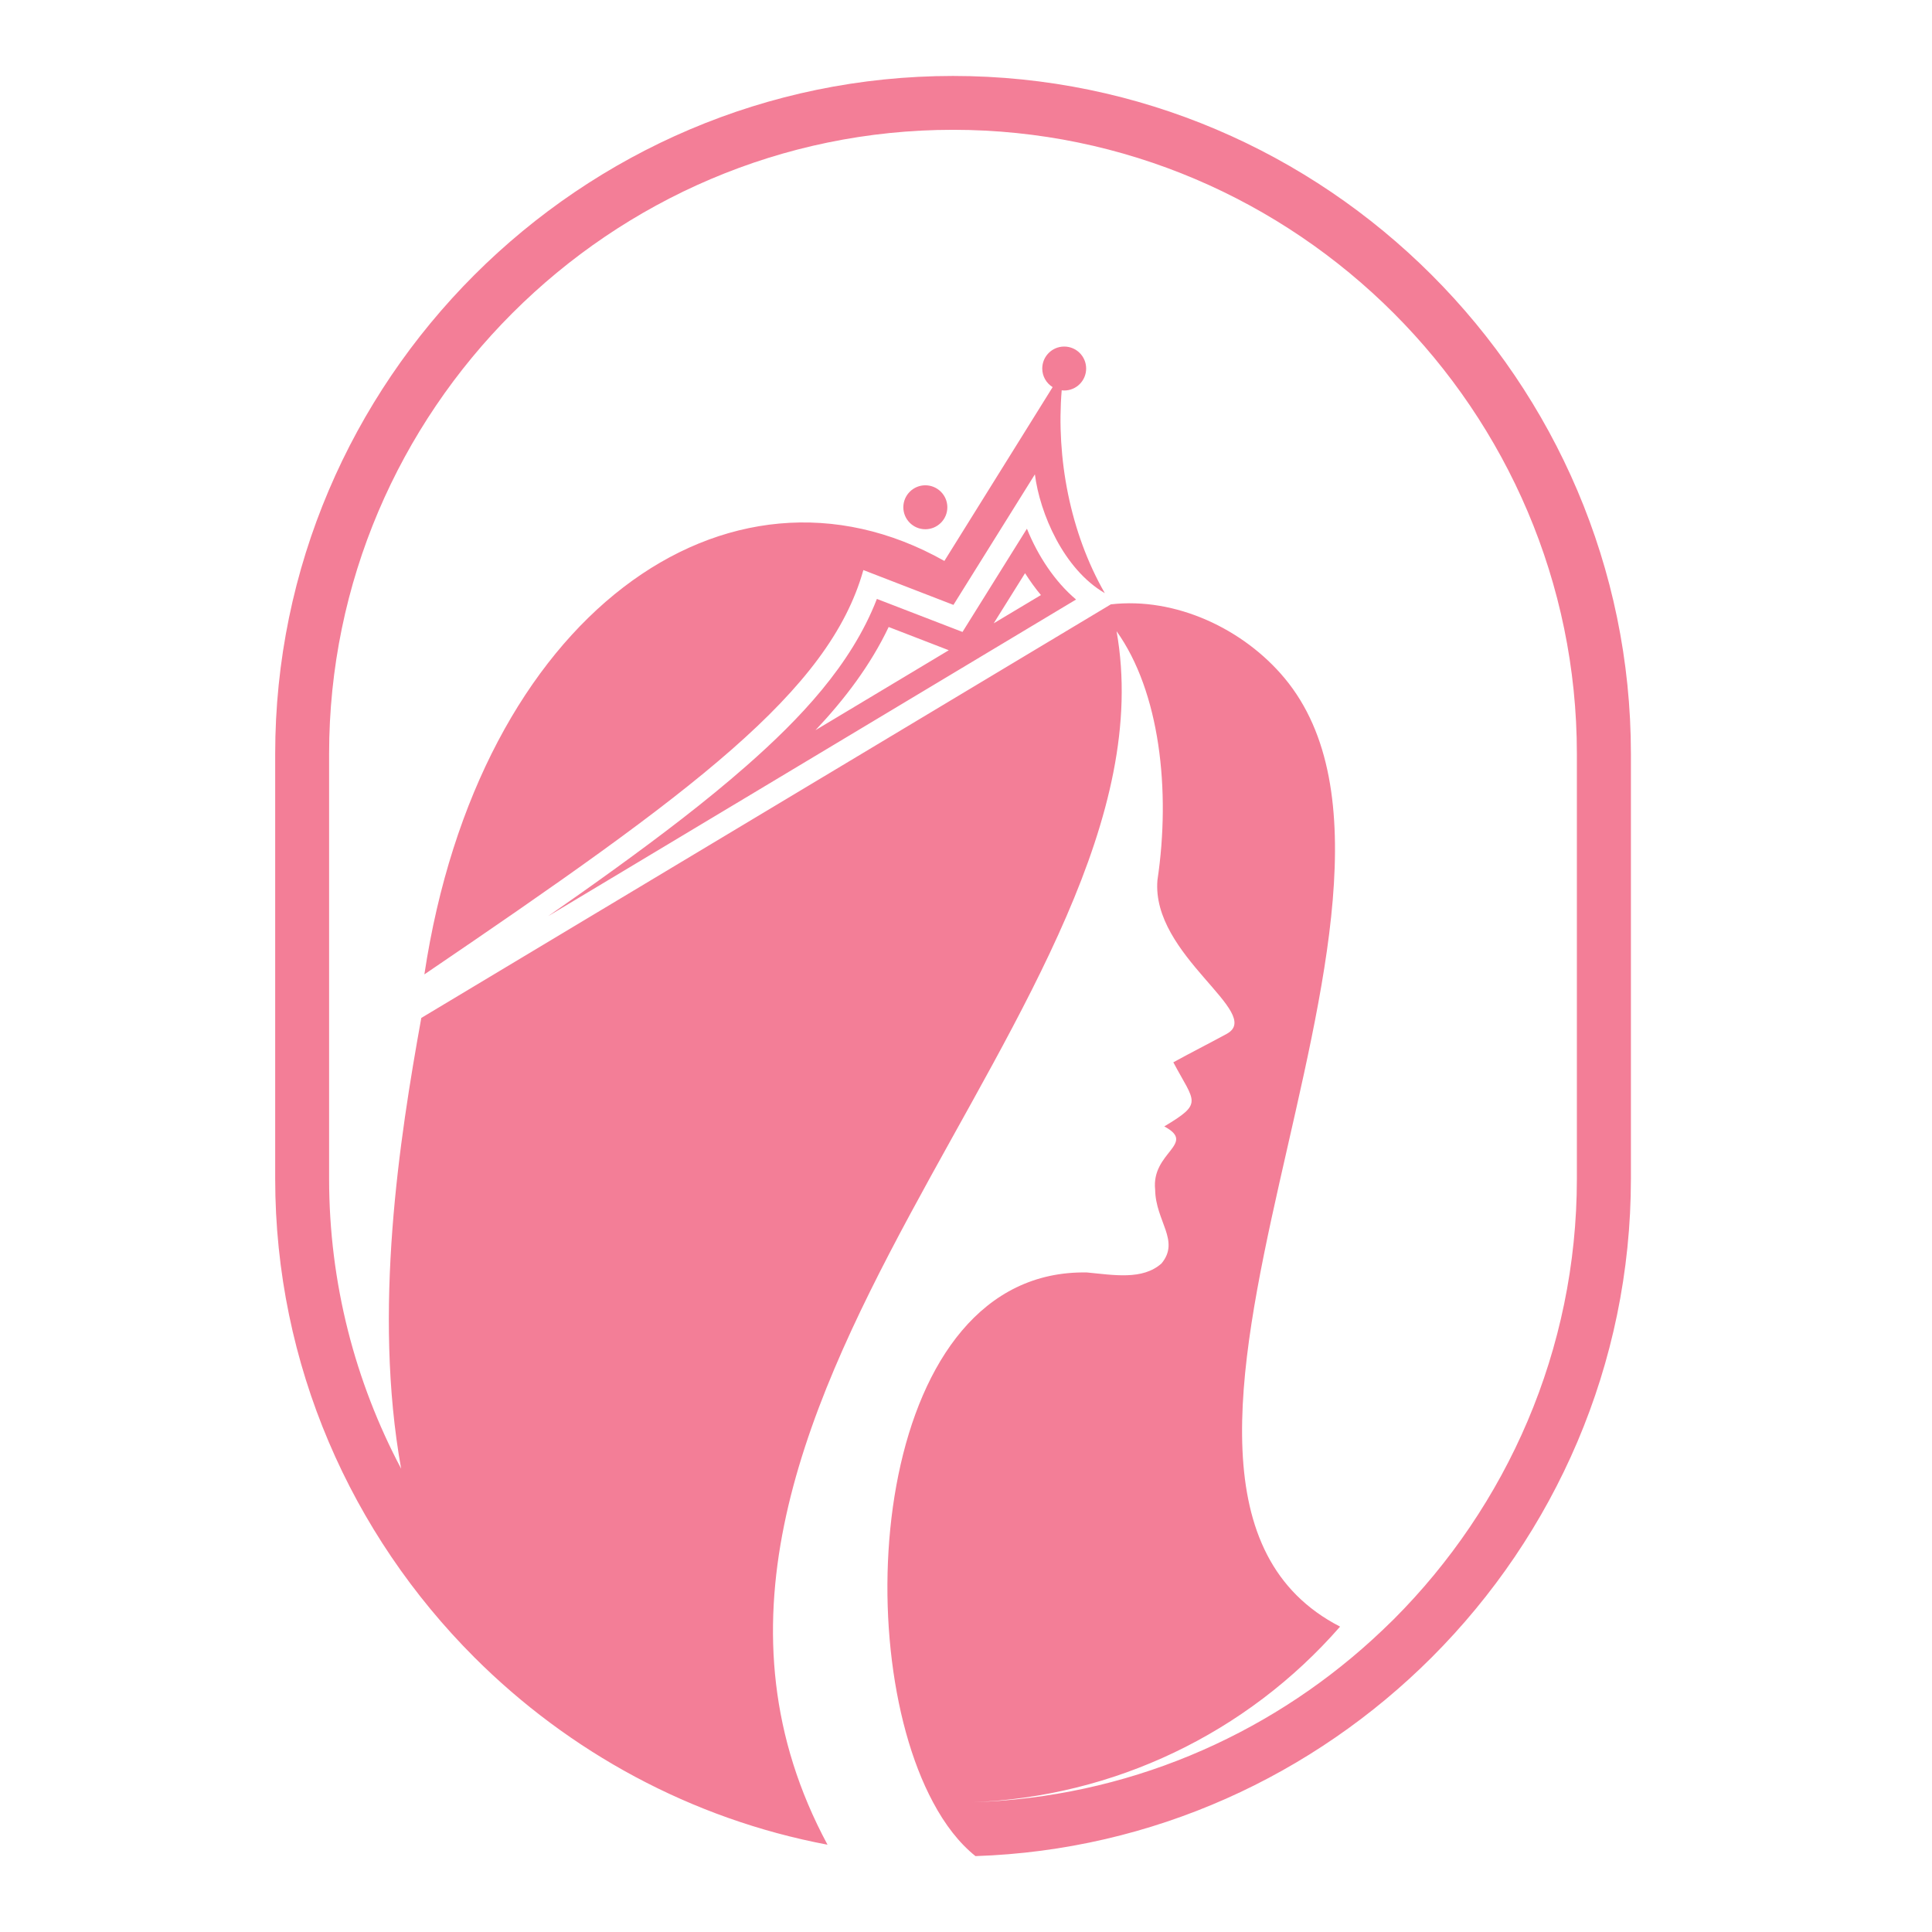 <?xml version="1.0" encoding="utf-8"?>
<!-- Generator: Adobe Illustrator 16.0.0, SVG Export Plug-In . SVG Version: 6.00 Build 0)  -->
<!DOCTYPE svg PUBLIC "-//W3C//DTD SVG 1.1 Tiny//EN" "http://www.w3.org/Graphics/SVG/1.1/DTD/svg11-tiny.dtd">
<svg version="1.1" baseProfile="tiny" id="Calque_1" xmlns:x="http://ns.adobe.com/Extensibility/1.0/" xmlns:i="http://ns.adobe.com/AdobeIllustrator/10.0/" xmlns:graph="http://ns.adobe.com/Graphs/1.0/"
	 xmlns="http://www.w3.org/2000/svg" xmlns:xlink="http://www.w3.org/1999/xlink" x="0px" y="0px" width="32px" height="32px"
	 viewBox="0 0 32 32" xml:space="preserve">
<path fill-rule="evenodd" fill="#F37E97" d="M7.856,27.45c1.567,1.567,3.592,2.678,5.85,3.104
	c-3.839-7.141,5.873-13.971,4.788-20.099c0.716,1.001,0.899,2.636,0.677,4.122c-0.106,1.248,1.771,2.203,1.149,2.546
	c-0.301,0.164-0.585,0.307-0.886,0.472c0.357,0.672,0.5,0.672-0.15,1.062c0.545,0.292-0.219,0.424-0.151,1.049
	c0.007,0.521,0.418,0.844,0.105,1.221c-0.314,0.279-0.789,0.191-1.235,0.149c-3.484-0.065-3.993,6.079-2.55,8.773
	c0.198,0.373,0.434,0.678,0.704,0.894c2.94-0.097,5.604-1.34,7.557-3.292c2.035-2.035,3.299-4.842,3.299-7.928v-7.038
	c0-3.088-1.264-5.895-3.299-7.93c-2.034-2.034-4.841-3.297-7.929-3.297S9.891,2.521,7.856,4.555
	c-2.035,2.035-3.298,4.842-3.298,7.93v7.038C4.558,22.608,5.821,25.415,7.856,27.45 M7.029,16.139
	c4.449-3.022,6.705-4.681,7.271-6.697l1.492,0.577l1.349-2.162c0.082,0.643,0.474,1.57,1.158,1.967
	c-0.579-1.009-0.806-2.248-0.714-3.359l0.041,0.003c0.202,0,0.364-0.163,0.364-0.364c0-0.201-0.162-0.364-0.364-0.364
	c-0.2,0-0.363,0.163-0.363,0.364c0,0.13,0.069,0.244,0.172,0.308l-1.793,2.879C12.053,7.269,7.926,10.192,7.029,16.139z
	 M16.978,9.494c0.081,0.126,0.167,0.248,0.263,0.362l-0.782,0.468L16.978,9.494z M14.719,10.385l0.996,0.385l-2.208,1.324
	C13.99,11.582,14.419,11.017,14.719,10.385z M17.009,8.757l-1.067,1.71L14.524,9.92c-0.424,1.097-1.285,1.995-2.154,2.759
	c-0.69,0.606-1.432,1.166-2.174,1.704c-0.37,0.268-0.743,0.531-1.118,0.792l8.745-5.245C17.47,9.632,17.191,9.207,17.009,8.757z
	 M15.326,8.766c0.201,0,0.365-0.163,0.365-0.364s-0.164-0.364-0.365-0.364c-0.2,0-0.364,0.163-0.364,0.364
	S15.126,8.766,15.326,8.766z M16.107,29.851c0,0,0.001,0,0.002,0c2.333-0.09,4.538-1.135,6.087-2.909
	c-4.508-2.319,2.133-12.043-0.919-15.709c-0.68-0.817-1.806-1.347-2.878-1.223l-11.421,6.85c-0.361,1.997-0.804,4.845-0.334,7.466
	c-0.761-1.438-1.193-3.072-1.193-4.803v-7.038c0-2.841,1.162-5.425,3.035-7.298c1.874-1.874,4.458-3.037,7.299-3.037
	c2.841,0,5.425,1.163,7.299,3.037c1.872,1.873,3.034,4.457,3.034,7.298v7.038c0,2.84-1.162,5.424-3.034,7.298
	c-0.118,0.117-0.237,0.229-0.36,0.342C20.962,28.767,18.646,29.772,16.107,29.851z"/>
</svg>
